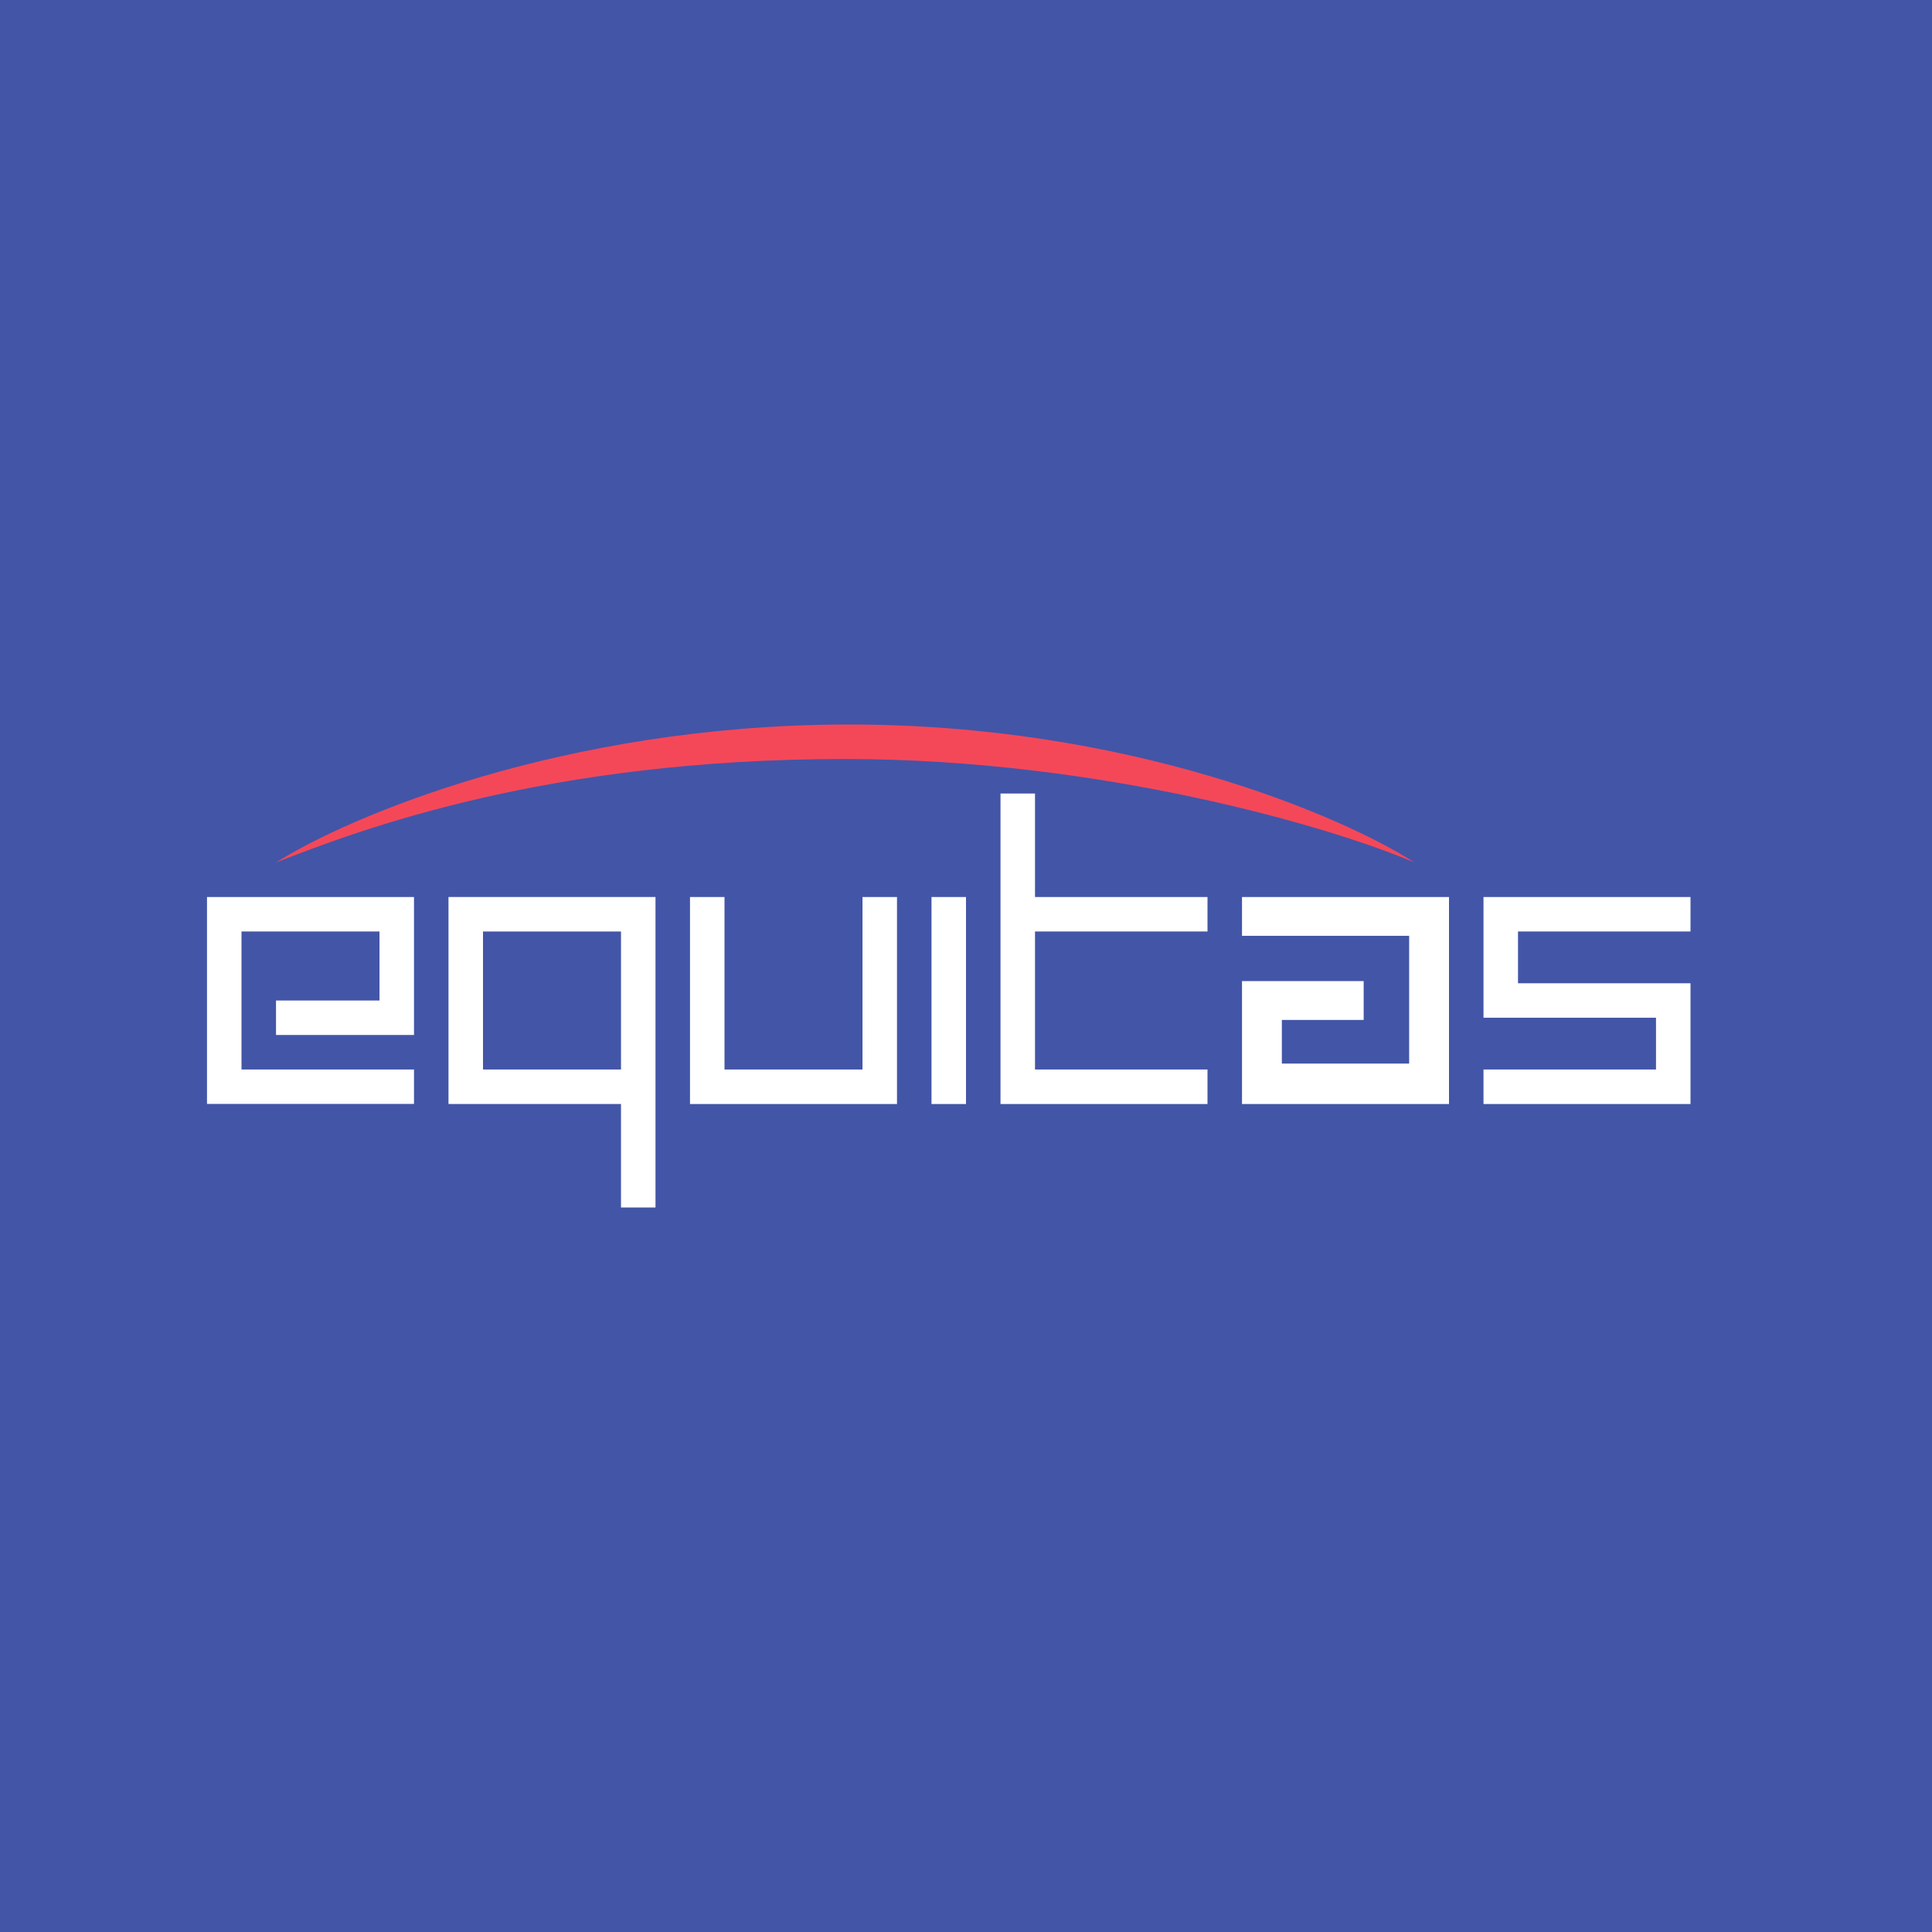 <svg width="56" height="56" xmlns="http://www.w3.org/2000/svg"><path fill="#4355A7" d="M0 0h56v56H0z"/><path d="M24.493 21c-8.196.028-14.41 2.678-16.493 4 2.42-.947 7.83-3 16.493-3 7.386 0 14.082 1.96 16.507 3-2.087-1.345-8.312-4.028-16.507-4z" fill="#F44859"/><path d="M11 29H8v1h4v-4H6v5.998h6V31H7v-4h4v2zm26.155.563h2.372v-1.125H36V32h6v-6h-6v1.125h4.845v3.703h-3.69v-1.265z" fill="#fff"/><path fill-rule="evenodd" d="M13 26h6v9h-1v-3h-5v-6zm1 1h4v4h-4v-4z" fill="#fff"/><path d="M20 32v-6h1v5h4v-5h1v6h-6zm7-6h1v6h-1zm2 6v-9h1v3h5v1h-5v4h5v1h-6zm14-6h6v1h-5v1.5h5V32h-6v-1h5v-1.5h-5V26z" fill="#fff"/></svg>